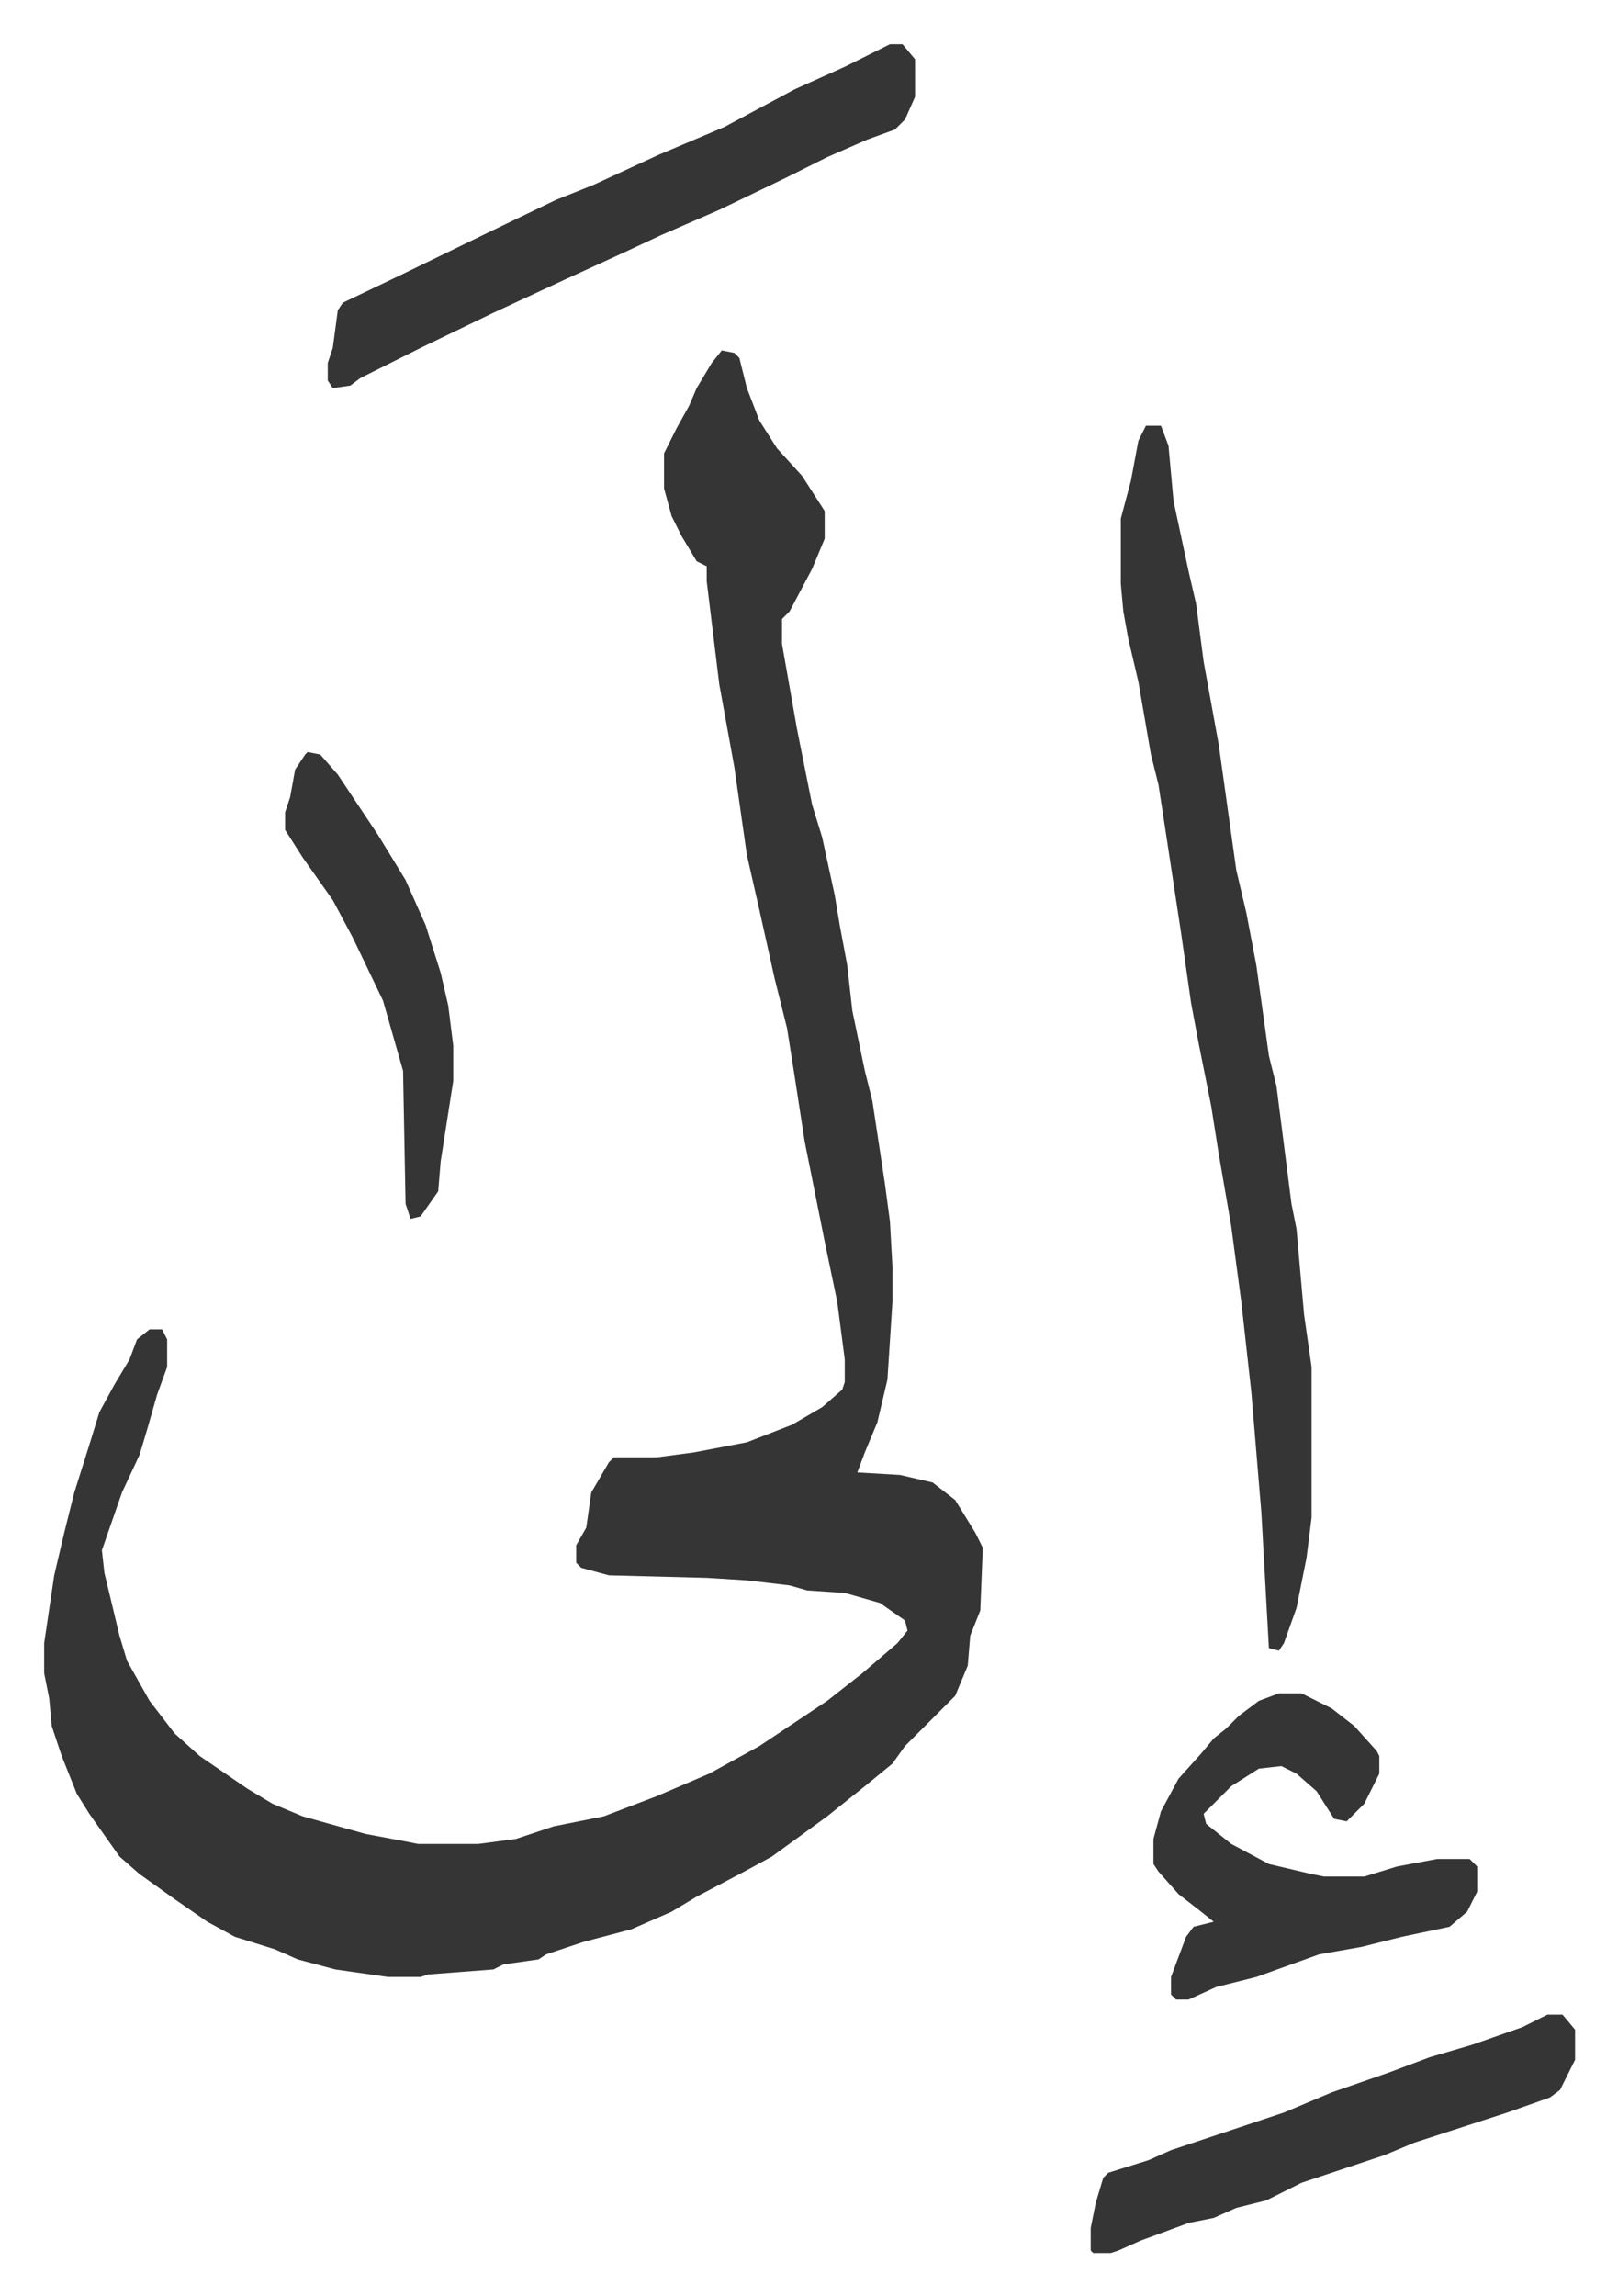 <svg xmlns="http://www.w3.org/2000/svg" viewBox="-17.6 310.4 644.7 914.7">
    <path fill="#353535" id="rule_normal" d="m270 450 5 1 2 2 3 12 5 13 7 11 10 11 9 14v11l-5 12-9 17-3 3v10l6 34 6 30 4 13 5 23 2 12 3 16 2 18 5 24 3 12 5 33 2 15 1 18v14l-2 31-4 17-5 12-3 8 17 1 13 3 9 7 8 13 3 6-1 25-4 10-1 12-5 12-20 20-5 7-11 9-15 12-11 8-11 8-11 6-19 10-10 6-16 7-19 5-15 5-3 2-14 2-4 2-26 2-3 1h-13l-21-3-15-4-9-4-16-5-11-6-13-9-14-10-8-7-12-17-5-8-6-15-4-12-1-11-2-10v-12l4-27 4-17 4-16 6-19 4-13 6-11 6-10 3-8 5-4h5l2 4v11l-4 11-4 14-3 10-7 15-8 23 1 9 6 25 3 10 9 16 10 13 10 9 19 13 10 6 12 5 25 7 16 3 5 1h24l15-2 15-5 20-4 21-8 21-9 20-11 27-18 14-11 14-12 4-5-1-4-10-7-14-4-15-1-7-2-17-2-16-1-39-1-11-3-2-2v-7l4-7 2-14 7-12 2-2h17l15-2 21-4 18-7 12-7 8-7 1-3v-9l-3-23-5-24-5-25-3-15-4-26-3-19-5-20-6-27-5-22-5-35-6-33-5-41v-6l-4-2-6-10-4-8-3-11v-14l5-10 5-9 3-7 6-10zm169 30h6l3 8 2 22 6 28 3 13 3 23 6 33 7 50 4 17 4 21 5 36 3 12 6 47 2 10 3 34 3 21v60l-2 16-4 20-5 14-2 3-4-1-3-54-4-48-4-36-4-30-5-29-3-19-5-25-3-16-4-28-7-46-2-13-3-12-5-29-4-17-2-11-1-11v-26l4-15 3-16zM337 328h5l5 6v15l-4 9-4 4-11 4-16 7-16 8-27 13-23 10-15 7-24 11-28 13-29 14-24 12-4 3-7 1-2-3v-7l2-6 2-15 2-3 23-11 35-17 27-13 15-6 26-12 26-11 28-15 20-9zm155 657h9l12 6 9 7 9 10 1 2v7l-6 12-7 7-5-1-7-11-8-7-6-3-9 1-11 7-11 11 1 4 10 8 15 8 17 4 5 1h16l13-4 16-3h13l3 3v10l-4 8-7 6-19 4-16 4-17 3-25 9-16 4-11 5h-5l-2-2v-7l6-16 3-4 8-2-5-4-9-7-8-9-2-3v-10l3-11 7-13 9-10 5-6 5-4 5-5 8-6zm107 128h6l5 6v12l-6 12-4 3-17 6-37 12-12 5-33 11-14 7-12 3-9 4-10 2-19 7-9 4-3 1h-7l-1-1v-9l2-10 3-10 2-2 16-5 9-4 21-7 24-8 19-8 23-8 16-6 17-5 20-7z"/>
    <path fill="#353535" id="rule_normal" d="m105 610 5 1 7 8 16 24 11 18 8 18 6 19 3 13 2 16v14l-5 32-1 12-7 10-4 1-2-6-1-53-8-28-12-25-8-15-12-17-7-11v-7l2-6 2-11 4-6z"/>
</svg>
